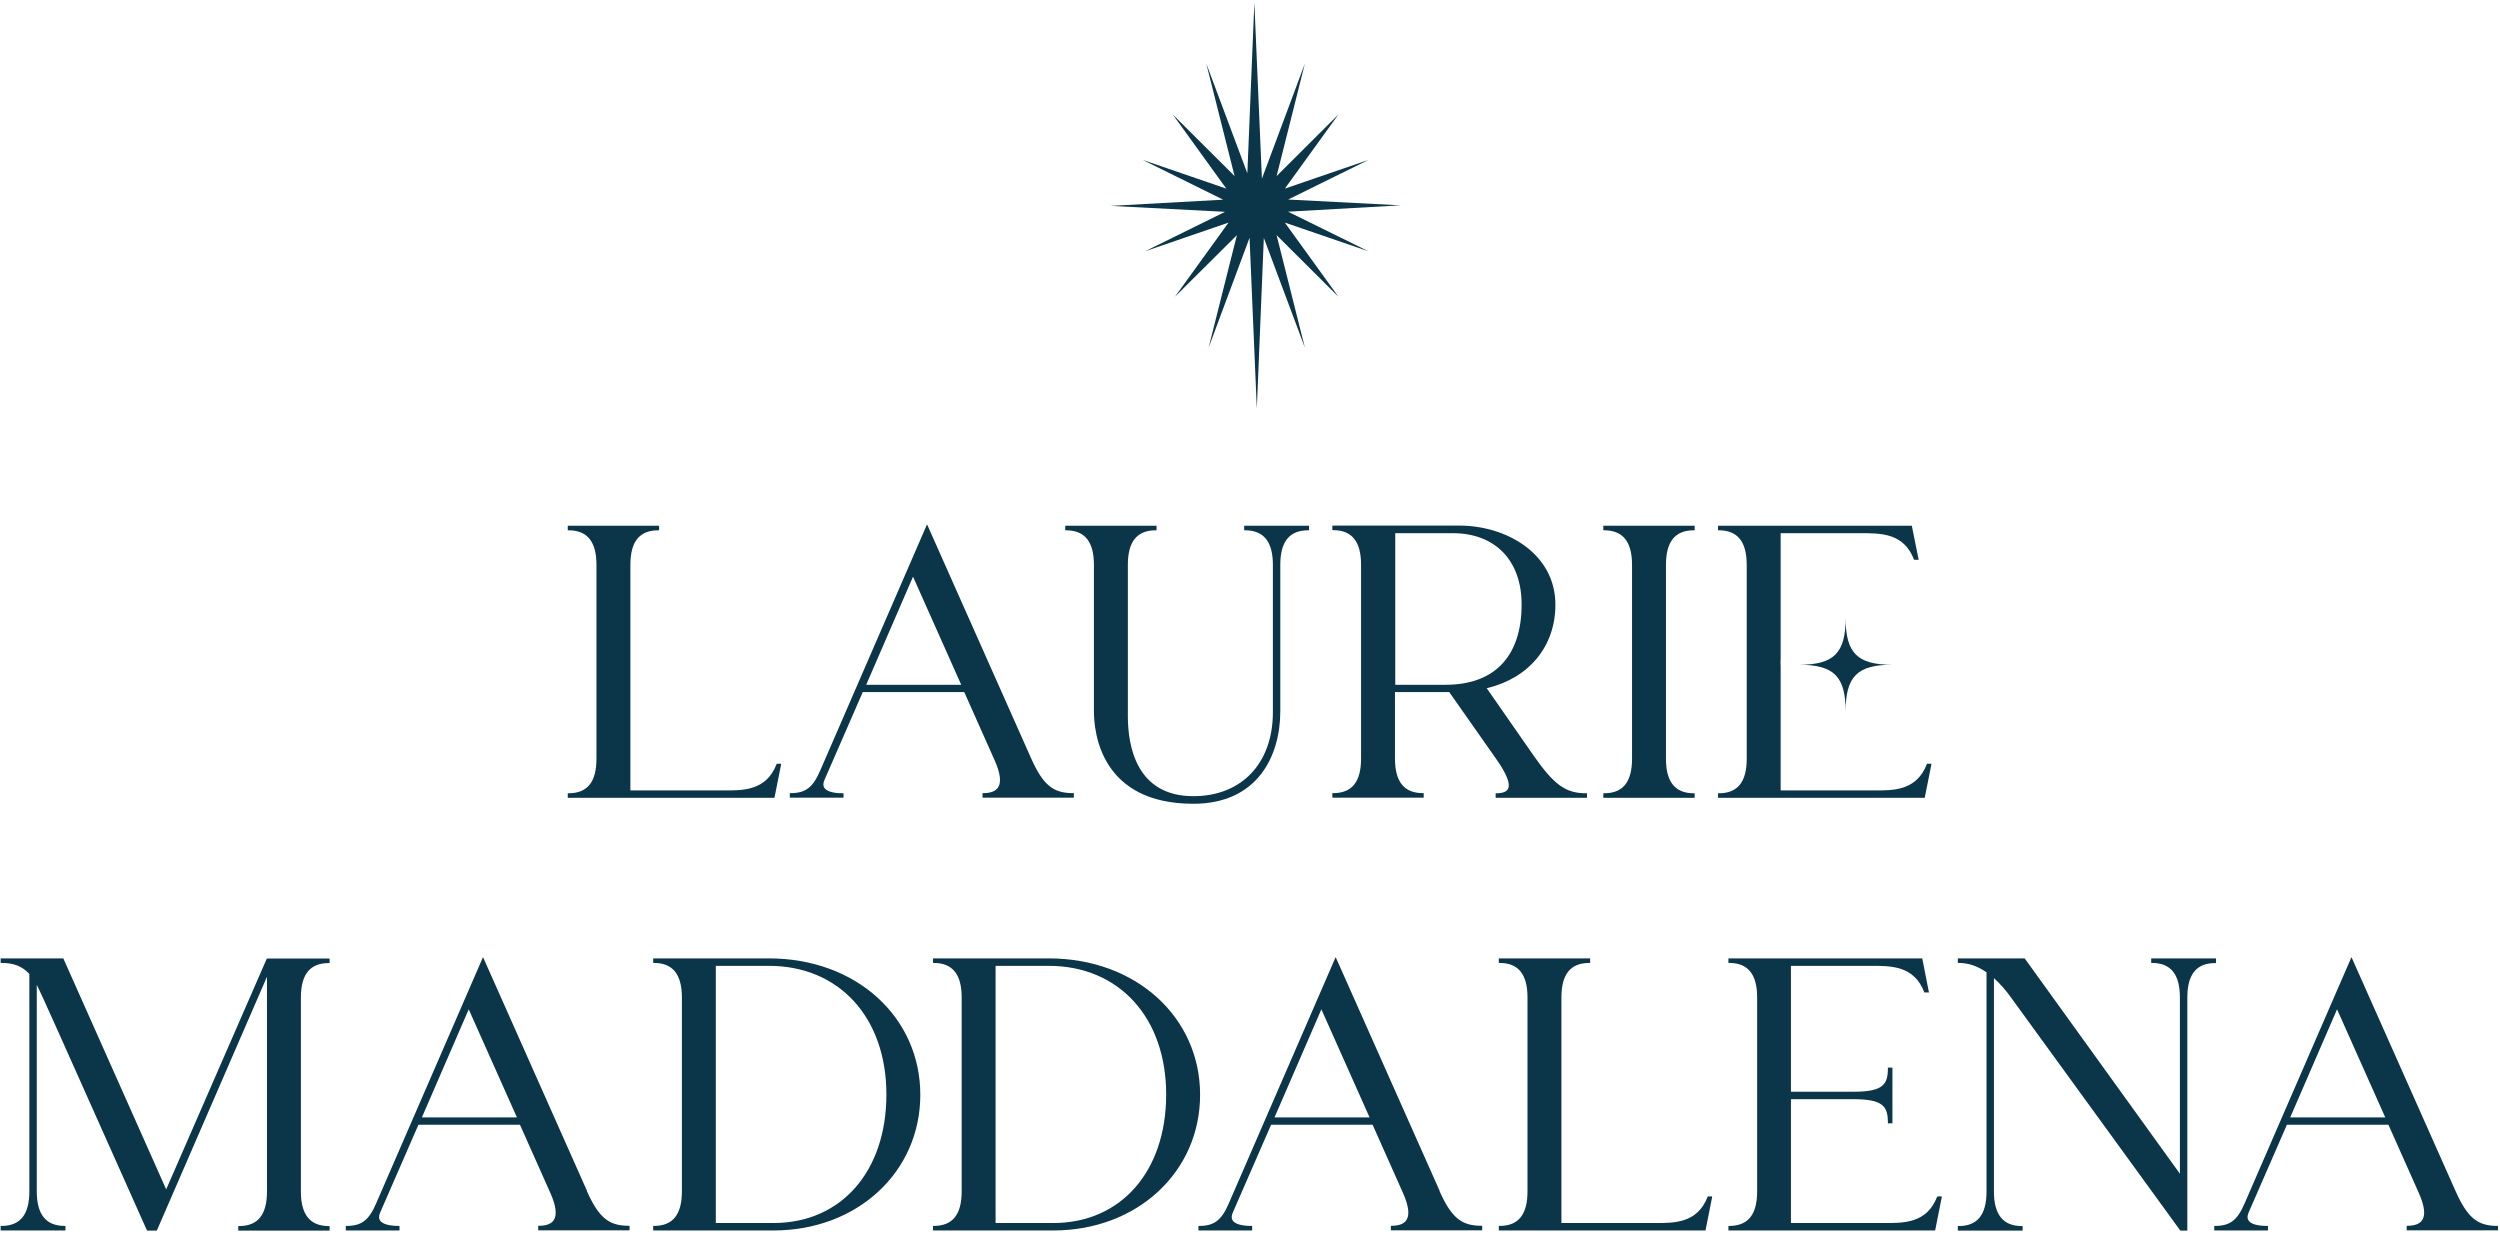 <svg width="254" height="126" viewBox="0 0 254 126" fill="none" xmlns="http://www.w3.org/2000/svg">
<path d="M130.861 21.507L142.303 20.862L130.875 20.273L139.038 16.247L130.54 19.165L135.982 11.633L129.703 17.888L132.577 6.457L128.21 18.155L127.442 0.272L126.73 17.608L122.558 6.457L125.433 17.888L119.153 11.633L124.595 19.165L116.097 16.247L124.275 20.287L112.832 20.918L124.47 21.521L116.335 25.532L124.819 22.615L119.377 30.147L125.67 23.891L122.795 35.322L126.954 24.158L127.693 41.507L128.405 24.172L132.577 35.322L129.703 23.891L135.982 30.147L130.54 22.615L139.038 25.532L130.861 21.507Z" fill="#0B3548"/>
<path d="M192.246 67.539C188.702 67.539 187.516 68.731 187.516 72.293C187.516 68.731 186.33 67.539 182.785 67.539C186.33 67.539 187.516 66.347 187.516 62.784C187.516 66.347 188.702 67.539 192.246 67.539Z" fill="#0B3548"/>
<path d="M79.355 77.693V77.595H78.922L78.894 77.651C77.847 80.33 75.517 80.33 73.466 80.302H64.047V57.384C64.047 55.028 64.968 53.878 66.879 53.878H66.963V53.415H57.684V53.878H57.767C59.665 53.878 60.6 55.028 60.6 57.384V77.09C60.6 79.447 59.679 80.597 57.767 80.597H57.684V81.059H78.685L79.355 77.693Z" fill="#0B3548"/>
<path d="M85.73 80.597H85.646C84.642 80.597 83.986 80.4 83.749 80.036C83.623 79.839 83.623 79.587 83.749 79.278L87.656 70.316H97.968L101.08 77.301C101.638 78.577 101.75 79.489 101.401 80.007C101.15 80.386 100.647 80.583 99.908 80.583H99.824V81.045H109.103V80.583H109.02C106.982 80.583 105.978 79.755 104.764 77.048L94.27 53.457L94.186 53.275L83.316 78.325C82.59 80.007 81.837 80.583 80.33 80.583H80.246V81.045H85.702V80.583L85.73 80.597ZM88.005 69.573L92.763 58.59L97.661 69.573H88.005Z" fill="#0B3548"/>
<path d="M111.143 57.384V72.265C111.143 74.467 111.869 81.662 121.246 81.662C127.763 81.662 130.079 76.81 130.079 72.265V57.384C130.079 55.028 131 53.878 132.912 53.878H132.995V53.415H126.409V53.878H126.493C128.39 53.878 129.325 55.028 129.325 57.384V72.364C129.325 77.539 126.158 80.891 121.246 80.891C115.455 80.891 114.59 75.8 114.59 72.77V57.384C114.59 55.028 115.511 53.878 117.422 53.878H117.506V53.415H108.227V53.878H108.31C110.208 53.878 111.143 55.028 111.143 57.384Z" fill="#0B3548"/>
<path d="M152.043 80.597H151.959V81.059H161.238V80.597H161.155C159.075 80.597 157.889 79.741 155.824 76.782L151.052 69.923C155.364 68.899 158.029 65.659 158.029 61.438C158.029 56.22 153.005 53.401 148.289 53.401H135.367V53.864H135.451C137.349 53.864 138.284 55.014 138.284 57.37V77.076C138.284 79.433 137.363 80.583 135.451 80.583H135.367V81.045H144.647V80.583H144.563C142.665 80.583 141.73 79.433 141.73 77.076V70.316H147.242L152.029 77.132C153.075 78.619 153.48 79.643 153.215 80.148C153.061 80.442 152.67 80.597 152.029 80.597H152.043ZM141.744 54.172H147.605C151.917 54.172 154.596 56.95 154.596 61.41C154.596 66.669 151.861 69.573 146.879 69.573H141.758V54.172H141.744Z" fill="#0B3548"/>
<path d="M172.178 80.597H172.094C170.183 80.597 169.262 79.447 169.262 77.09V57.384C169.262 55.028 170.183 53.878 172.094 53.878H172.178V53.415H162.898V53.878H162.982C164.88 53.878 165.815 55.028 165.815 57.384V77.09C165.815 79.447 164.894 80.597 162.982 80.597H162.898V81.059H172.178V80.597Z" fill="#0B3548"/>
<path d="M195.789 77.595L195.761 77.651C194.715 80.33 192.384 80.33 190.333 80.302H180.914V67.721C180.914 67.469 180.886 67.216 180.914 66.964V54.172H189.021C191.087 54.172 193.403 54.144 194.45 56.823L194.477 56.879H194.938L194.24 53.415H174.551V53.878H174.635C176.532 53.878 177.467 55.028 177.467 57.384V77.09C177.467 79.447 176.546 80.597 174.635 80.597H174.551V81.059H195.552L196.222 77.693V77.595H195.789Z" fill="#0B3548"/>
<path d="M16.881 120.836L6.457 97.427L6.43 97.371H0.066V97.834H0.15C1.406 97.834 2.257 98.171 2.983 98.956V121.046C2.983 123.403 2.062 124.553 0.15 124.553H0.066V125.016H6.653V124.553H6.569C4.671 124.553 3.736 123.403 3.736 121.046V100.05C4.183 100.92 5.76 104.454 14.914 124.973L14.942 125.03H15.932L27.124 99.237V121.06C27.124 123.417 26.203 124.567 24.291 124.567H24.207V125.03H33.487V124.567H33.403C31.505 124.567 30.57 123.417 30.57 121.06V101.354C30.57 98.998 31.491 97.848 33.403 97.848H33.487V97.385H27.11L16.881 120.85V120.836Z" fill="#0B3548"/>
<path d="M59.65 121.018L49.157 97.427L49.073 97.245L38.203 122.295C37.477 123.978 36.724 124.553 35.217 124.553H35.133V125.016H40.589V124.553H40.505C39.501 124.553 38.845 124.356 38.607 123.992C38.482 123.795 38.482 123.543 38.607 123.234L42.515 114.272H52.827L55.939 121.257C56.497 122.533 56.608 123.445 56.26 123.964C56.008 124.342 55.506 124.539 54.766 124.539H54.683V125.002H63.962V124.539H63.879C61.841 124.539 60.837 123.711 59.623 121.004L59.65 121.018ZM52.52 113.529H42.864L47.622 102.547L52.52 113.529Z" fill="#0B3548"/>
<path d="M78.113 97.371H66.363V97.834H66.447C68.345 97.834 69.28 98.984 69.28 101.34V121.046C69.28 123.403 68.359 124.553 66.447 124.553H66.363V125.016H78.587C87.099 125.016 93.504 119.083 93.504 111.228C93.504 103.374 87.029 97.371 78.113 97.371ZM72.726 98.129H78.113C85.257 98.129 90.058 103.374 90.058 111.2C90.058 119.027 85.453 124.258 78.587 124.258H72.726V98.129Z" fill="#0B3548"/>
<path d="M106.539 97.371H94.789V97.834H94.873C96.771 97.834 97.706 98.984 97.706 101.34V121.046C97.706 123.403 96.784 124.553 94.873 124.553H94.789V125.016H107.013C115.525 125.016 121.93 119.083 121.93 111.228C121.93 103.374 115.455 97.371 106.539 97.371ZM101.152 98.129H106.539C113.683 98.129 118.483 103.374 118.483 111.2C118.483 119.027 113.878 124.258 107.013 124.258H101.152V98.129Z" fill="#0B3548"/>
<path d="M146.279 121.018L135.786 97.427L135.702 97.245L124.832 122.295C124.106 123.978 123.352 124.553 121.845 124.553H121.762V125.016H127.218V124.553H127.134C126.129 124.553 125.474 124.356 125.236 123.992C125.111 123.795 125.111 123.543 125.236 123.234L129.144 114.272H139.456L142.567 121.257C143.126 122.533 143.237 123.445 142.888 123.964C142.637 124.342 142.135 124.539 141.395 124.539H141.312V125.002H150.591V124.539H150.507C148.47 124.539 147.465 123.711 146.251 121.004L146.279 121.018ZM139.149 113.529H129.492L134.251 102.547L139.149 113.529Z" fill="#0B3548"/>
<path d="M173.488 121.607C172.441 124.286 170.111 124.272 168.06 124.258H158.64V101.34C158.64 98.984 159.561 97.834 161.473 97.834H161.557V97.371H152.277V97.834H152.361C154.259 97.834 155.194 98.984 155.194 101.34V121.046C155.194 123.403 154.273 124.553 152.361 124.553H152.277V125.016H173.278L173.948 121.649V121.551H173.516L173.488 121.607Z" fill="#0B3548"/>
<path d="M196.806 121.607C195.759 124.286 193.429 124.272 191.378 124.258H181.959V111.677H188.322C191.308 111.677 191.81 112.407 191.81 114.048V114.132H192.271V108.465H191.81V108.55C191.81 110.191 191.308 110.92 188.322 110.92H181.959V98.129H190.066C192.117 98.129 194.448 98.1 195.494 100.779L195.522 100.836H195.983L195.299 97.371H175.609V97.834H175.693C177.591 97.834 178.526 98.984 178.526 101.34V121.046C178.526 123.403 177.605 124.553 175.693 124.553H175.609V125.016H196.611L197.28 121.649V121.551H196.848L196.82 121.607H196.806Z" fill="#0B3548"/>
<path d="M225.148 97.834V97.371H218.562V97.834H218.645C220.543 97.834 221.478 98.984 221.478 101.34V119.251L205.738 97.413L205.71 97.371H198.914V97.834H198.998C199.989 97.834 200.91 98.143 201.831 98.788V121.06C201.831 123.417 200.91 124.567 198.998 124.567H198.914V125.03H205.5V124.567H205.417C203.519 124.567 202.584 123.417 202.584 121.06V99.377C203.226 99.966 203.812 100.625 204.356 101.397L221.492 124.988L221.52 125.03H222.232V101.354C222.232 98.998 223.153 97.848 225.064 97.848H225.148V97.834Z" fill="#0B3548"/>
<path d="M253.742 124.553C251.705 124.553 250.7 123.725 249.486 121.018L238.993 97.427L238.909 97.245L228.039 122.295C227.313 123.978 226.56 124.553 225.052 124.553H224.969V125.016H230.425V124.553H230.341C229.336 124.553 228.681 124.356 228.443 123.992C228.318 123.795 228.318 123.543 228.443 123.234L232.351 114.272H242.663L245.775 121.257C246.333 122.533 246.444 123.445 246.095 123.964C245.844 124.342 245.342 124.539 244.602 124.539H244.519V125.002H253.798V124.539H253.715L253.742 124.553ZM242.342 113.529H232.685L237.444 102.547L242.342 113.529Z" fill="#0B3548"/>
</svg>
